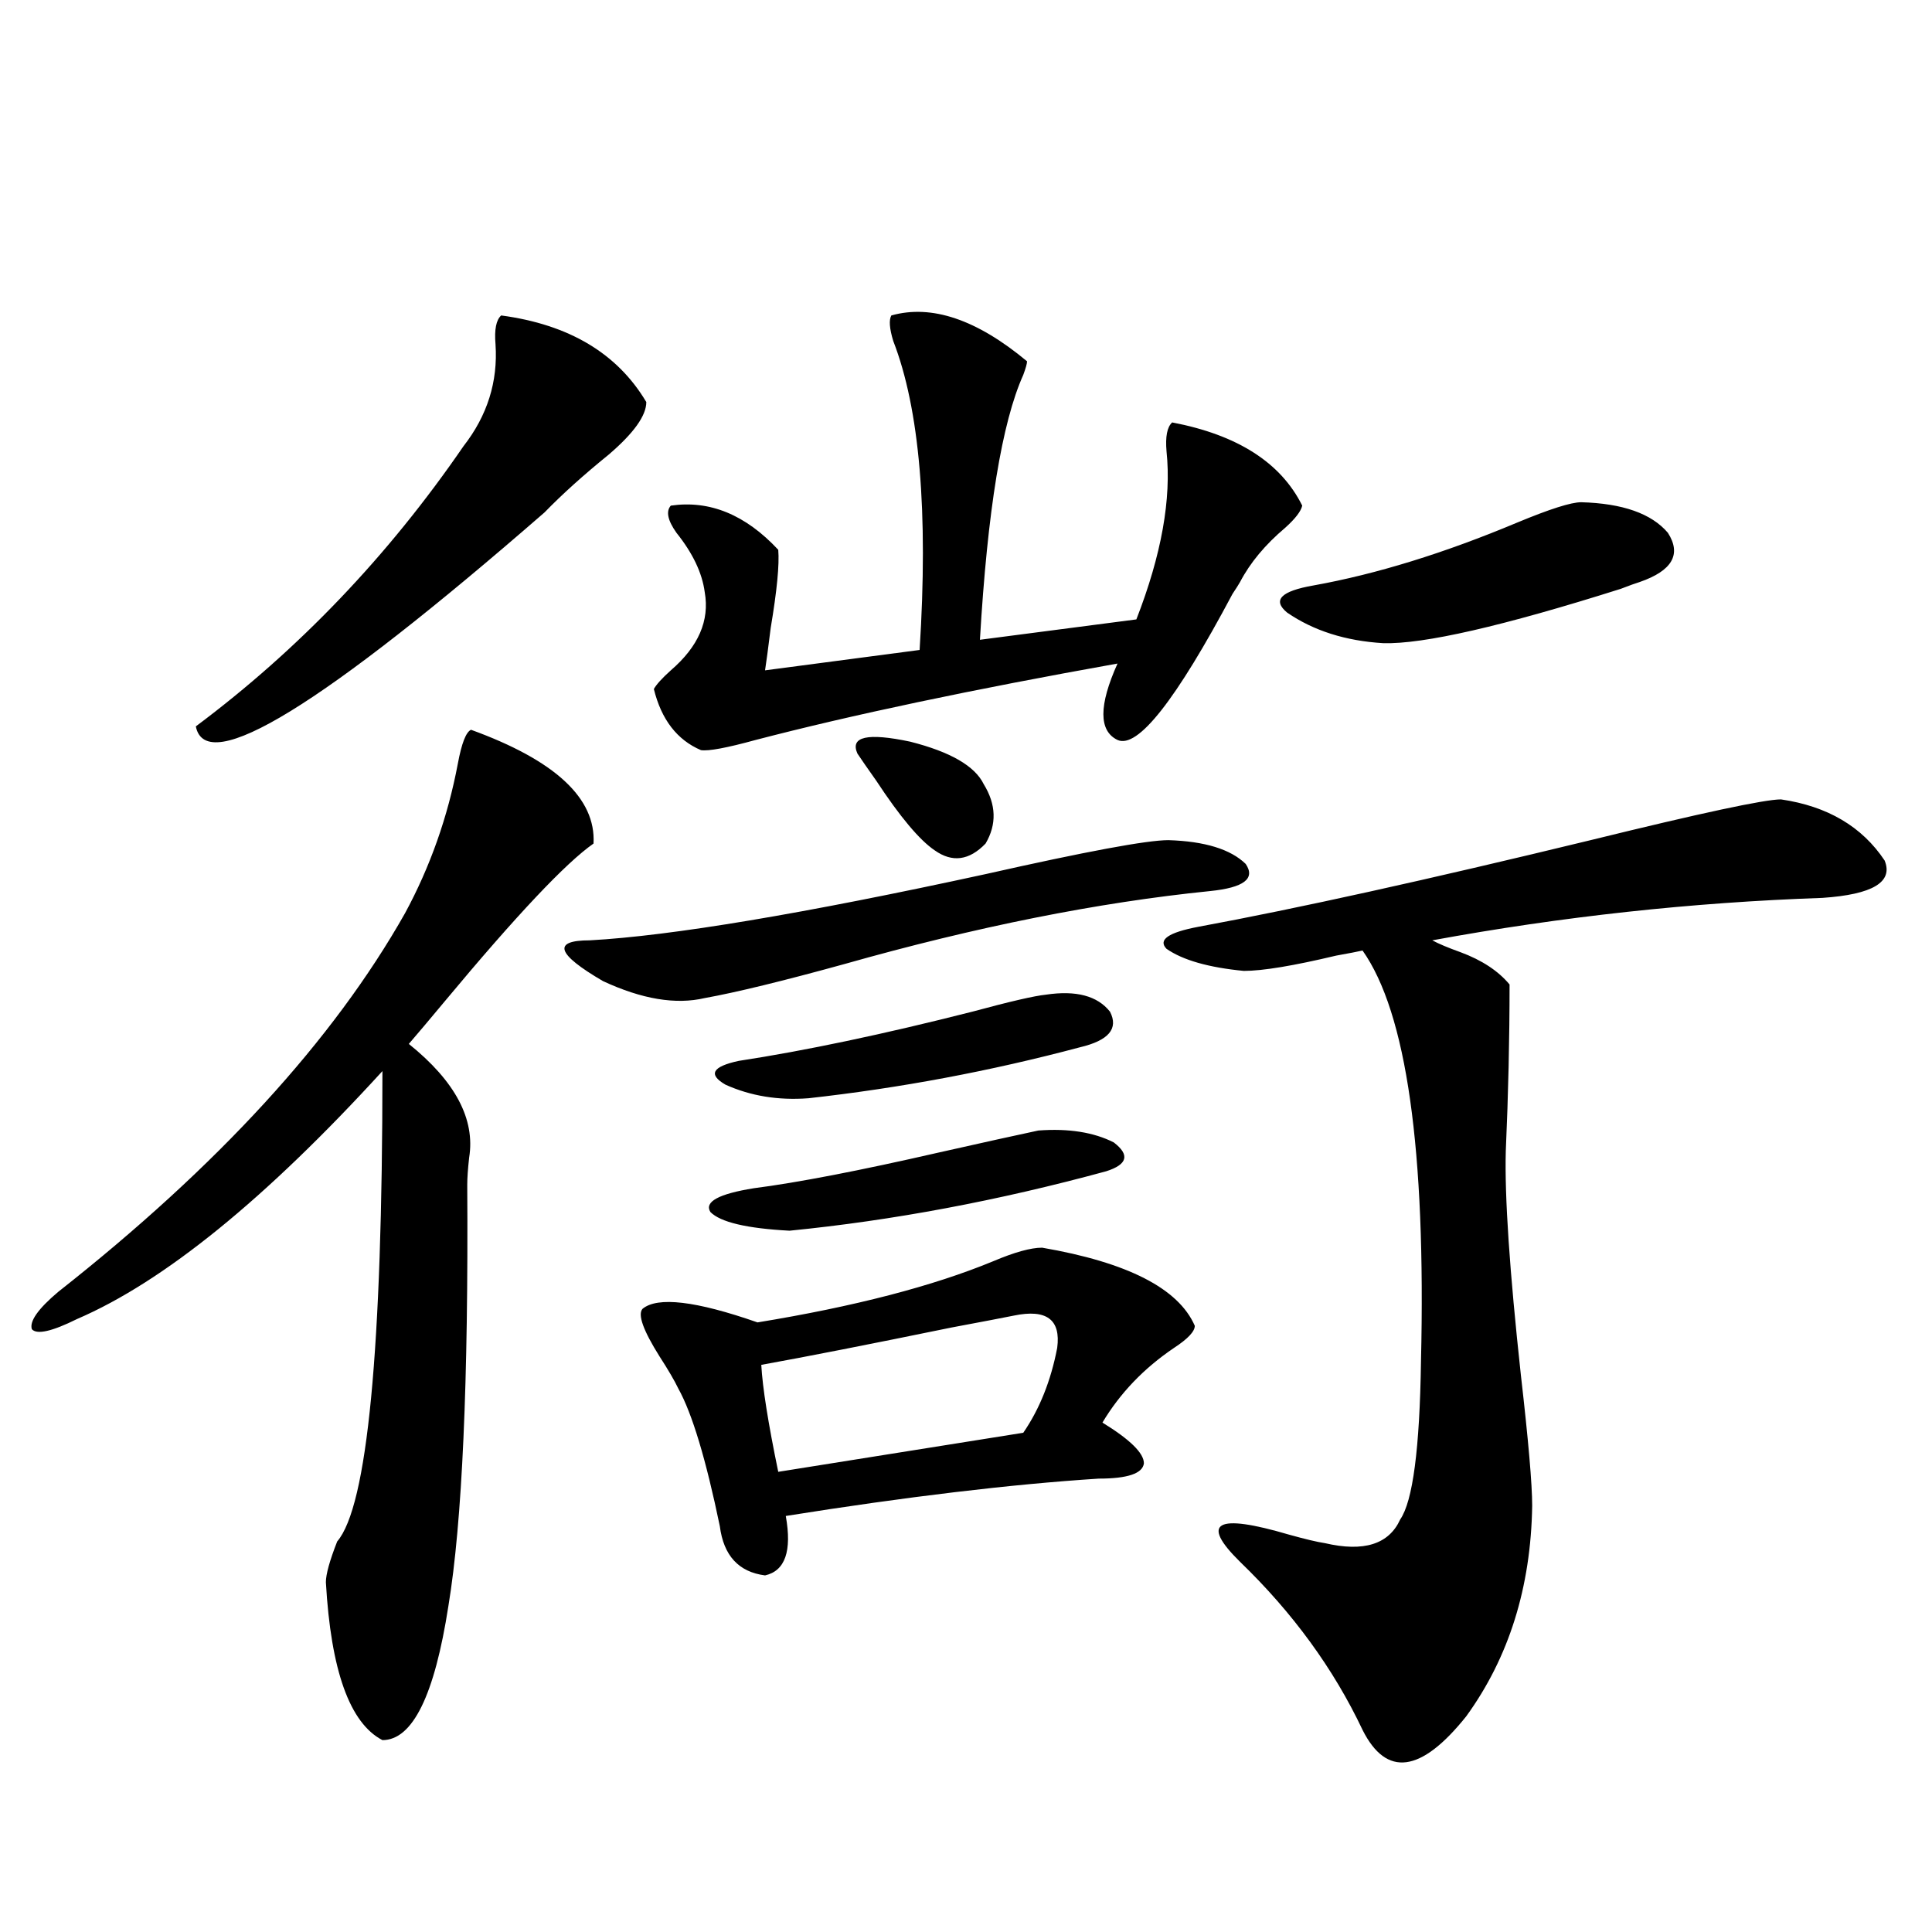 <?xml version="1.0" encoding="utf-8"?>
<!-- Generator: Adobe Illustrator 16.0.0, SVG Export Plug-In . SVG Version: 6.00 Build 0)  -->
<!DOCTYPE svg PUBLIC "-//W3C//DTD SVG 1.1//EN" "http://www.w3.org/Graphics/SVG/1.1/DTD/svg11.dtd">
<svg version="1.1" id="图层_1" xmlns="http://www.w3.org/2000/svg" xmlns:xlink="http://www.w3.org/1999/xlink" x="0px" y="0px"
	 width="1000px" height="1000px" viewBox="0 0 1000 1000" enable-background="new 0 0 1000 1000" xml:space="preserve">
<path d="M243.799,377.731c43.566,15.82,64.709,35.458,63.413,58.887c-14.313,9.97-39.999,37.216-77.071,81.738
	c-7.805,9.38-13.993,16.699-18.536,21.973c24.055,19.336,34.466,38.974,31.219,58.887c-0.655,5.864-0.976,10.547-0.976,14.063
	c0.641,101.953-2.606,174.614-9.756,217.969c-7.164,46.28-18.536,69.434-34.146,69.434c-16.92-8.789-26.676-36.035-29.268-81.738
	c0-4.092,1.951-11.124,5.854-21.094c15.609-18.155,23.414-99.316,23.414-243.457c-60.486,66.22-113.168,108.984-158.045,128.32
	c-13.018,6.455-20.822,8.212-23.414,5.273c-1.311-4.092,3.247-10.547,13.658-19.336c82.59-65.039,142.436-130.366,179.508-195.996
	c13.003-24.019,22.104-49.795,27.316-77.344C238.921,384.762,241.192,378.912,243.799,377.731z M259.408,163.278
	c35.121,4.697,60.151,19.638,75.12,44.824c0,7.031-6.509,16.123-19.512,27.246c-13.018,10.547-24.069,20.517-33.17,29.883
	C166.728,365.426,106.562,402.34,101.363,375.973c53.322-39.839,99.51-88.179,138.533-145.02
	c12.348-15.82,17.881-33.398,16.585-52.734C255.826,170.611,256.802,165.626,259.408,163.278z M604.766,434.86
	c18.856,0.591,32.194,4.697,39.999,12.305c5.198,7.622-0.976,12.305-18.536,14.063c-57.895,5.864-120.973,18.457-189.264,37.793
	c-31.874,8.789-55.943,14.653-72.193,17.578c-14.969,3.516-32.529,0.591-52.682-8.789c-24.069-14.063-26.341-21.094-6.829-21.094
	c42.271-2.334,110.562-13.76,204.873-34.277C562.16,440.724,593.699,434.86,604.766,434.86z M539.401,645.797
	c44.222,7.622,70.563,21.094,79.022,40.43c0,2.939-3.582,6.743-10.731,11.426c-15.609,10.547-27.972,23.442-37.072,38.672
	c14.299,8.789,21.463,15.82,21.463,21.094c-0.655,5.273-8.46,7.91-23.414,7.91c-45.532,2.939-99.51,9.38-161.947,19.336
	c3.247,18.169-0.335,28.427-10.731,30.762c-13.658-1.758-21.463-10.245-23.414-25.488c-7.164-34.566-14.313-58.296-21.463-71.191
	c-1.951-4.092-5.213-9.668-9.756-16.699c-8.46-13.472-11.387-21.67-8.78-24.609c7.805-6.441,27.637-4.092,59.511,7.031
	c50.075-8.198,90.729-18.745,121.948-31.641C525.088,648.146,533.548,645.797,539.401,645.797z M461.354,163.278
	c20.808-5.85,44.222,2.06,70.242,23.73c0,1.181-0.655,3.516-1.951,7.031c-11.066,24.609-18.536,70.313-22.438,137.109l80.974-10.547
	c13.003-33.398,18.201-62.402,15.609-87.012c-0.655-7.608,0.32-12.593,2.927-14.941c33.811,6.455,56.249,20.805,67.315,43.066
	c-0.655,2.939-3.582,6.743-8.78,11.426c-10.411,8.789-18.216,18.169-23.414,28.125c-0.655,1.181-1.951,3.227-3.902,6.152
	c-29.268,55.083-49.114,80.283-59.511,75.586c-9.756-4.683-9.756-17.866,0-39.551c-75.455,13.486-137.893,26.669-187.313,39.551
	c-14.969,4.106-24.39,5.864-28.292,5.273c-12.362-5.273-20.487-15.82-24.39-31.641c1.296-2.334,4.223-5.562,8.78-9.668
	c14.299-12.305,20.152-25.777,17.561-40.43c-1.311-9.956-6.188-20.215-14.634-30.762c-4.558-6.441-5.533-11.124-2.927-14.063
	c20.152-2.925,38.688,4.697,55.608,22.852c0.641,7.622-0.655,21.094-3.902,40.43c-1.311,10.547-2.286,17.88-2.927,21.973
	l79.998-10.547c4.543-71.48,0-124.805-13.658-159.961C460.379,170.021,460.044,165.626,461.354,163.278z M537.45,585.153
	c15.609-1.167,28.612,0.879,39.023,6.152c8.445,6.455,7.149,11.426-3.902,14.941c-55.943,15.244-110.576,25.488-163.898,30.762
	c-22.118-1.167-35.776-4.395-40.975-9.668c-3.262-5.273,4.223-9.366,22.438-12.305c22.759-2.925,54.633-9.077,95.607-18.457
	C509.158,591.305,526.384,587.501,537.45,585.153z M541.353,514.84c15.609-2.334,26.661,0.591,33.17,8.789
	c4.543,8.789-0.655,14.941-15.609,18.457c-46.188,12.305-93.016,21.094-140.484,26.367c-15.609,1.181-29.923-1.167-42.926-7.031
	c-9.115-5.273-6.829-9.366,6.829-12.305c34.466-5.273,74.785-13.76,120.973-25.488C522.816,518.356,535.499,515.431,541.353,514.84z
	 M394.039,706.442c0.641,11.728,3.567,30.185,8.78,55.371l126.826-20.215c8.445-12.305,14.299-26.944,17.561-43.945
	c1.951-14.639-5.533-20.215-22.438-16.699c-5.854,1.181-16.585,3.227-32.194,6.152C449.647,695.895,416.798,702.349,394.039,706.442
	z M443.794,390.035c-3.902-8.789,5.198-10.835,27.316-6.152c20.808,5.273,33.49,12.607,38.048,21.973
	c6.494,10.547,6.829,20.805,0.976,30.762c-8.46,8.789-17.24,9.97-26.341,3.516c-7.805-5.273-17.896-17.276-30.243-36.035
	C448.992,397.657,445.745,392.974,443.794,390.035z M921.831,413.766c24.055,3.516,41.95,14.063,53.657,31.641
	c4.543,11.137-6.188,17.578-32.194,19.336c-67.65,2.348-134.966,9.668-201.946,21.973c3.247,1.758,8.125,3.818,14.634,6.152
	c11.052,4.106,19.512,9.668,25.365,16.699c0,28.125-0.655,56.841-1.951,86.133c-0.655,23.442,1.951,62.114,7.805,116.016
	c3.902,33.989,5.854,56.552,5.854,67.676c-0.655,42.188-12.042,78.511-34.146,108.984c-23.414,29.292-41.31,31.64-53.657,7.031
	c-14.969-31.641-36.097-60.645-63.413-87.012c-20.822-20.503-12.362-25.186,25.365-14.063c8.445,2.348,14.634,3.818,18.536,4.395
	c20.152,4.697,33.17,0.591,39.023-12.305c6.494-9.366,10.076-36.612,10.731-81.738c2.592-109.561-7.484-180.464-30.243-212.695
	c-2.606,0.591-7.164,1.469-13.658,2.637c-22.118,5.273-38.048,7.91-47.804,7.91c-18.216-1.758-31.554-5.562-39.999-11.426
	c-4.558-4.683,0.976-8.487,16.585-11.426c50.73-9.366,118.366-24.307,202.922-44.824
	C880.521,420.797,913.371,413.766,921.831,413.766z M818.419,259.957c21.463,0.591,36.417,5.864,44.877,15.82
	c7.149,11.137,2.271,19.638-14.634,25.488c-1.951,0.591-5.213,1.758-9.756,3.516c-61.142,19.336-102.116,28.716-122.924,28.125
	c-19.512-1.167-36.097-6.441-49.755-15.82c-7.805-6.441-3.262-11.124,13.658-14.063c32.515-5.85,67.636-16.699,105.363-32.52
	C802.154,263.473,813.206,259.957,818.419,259.957z"/>
</svg>
